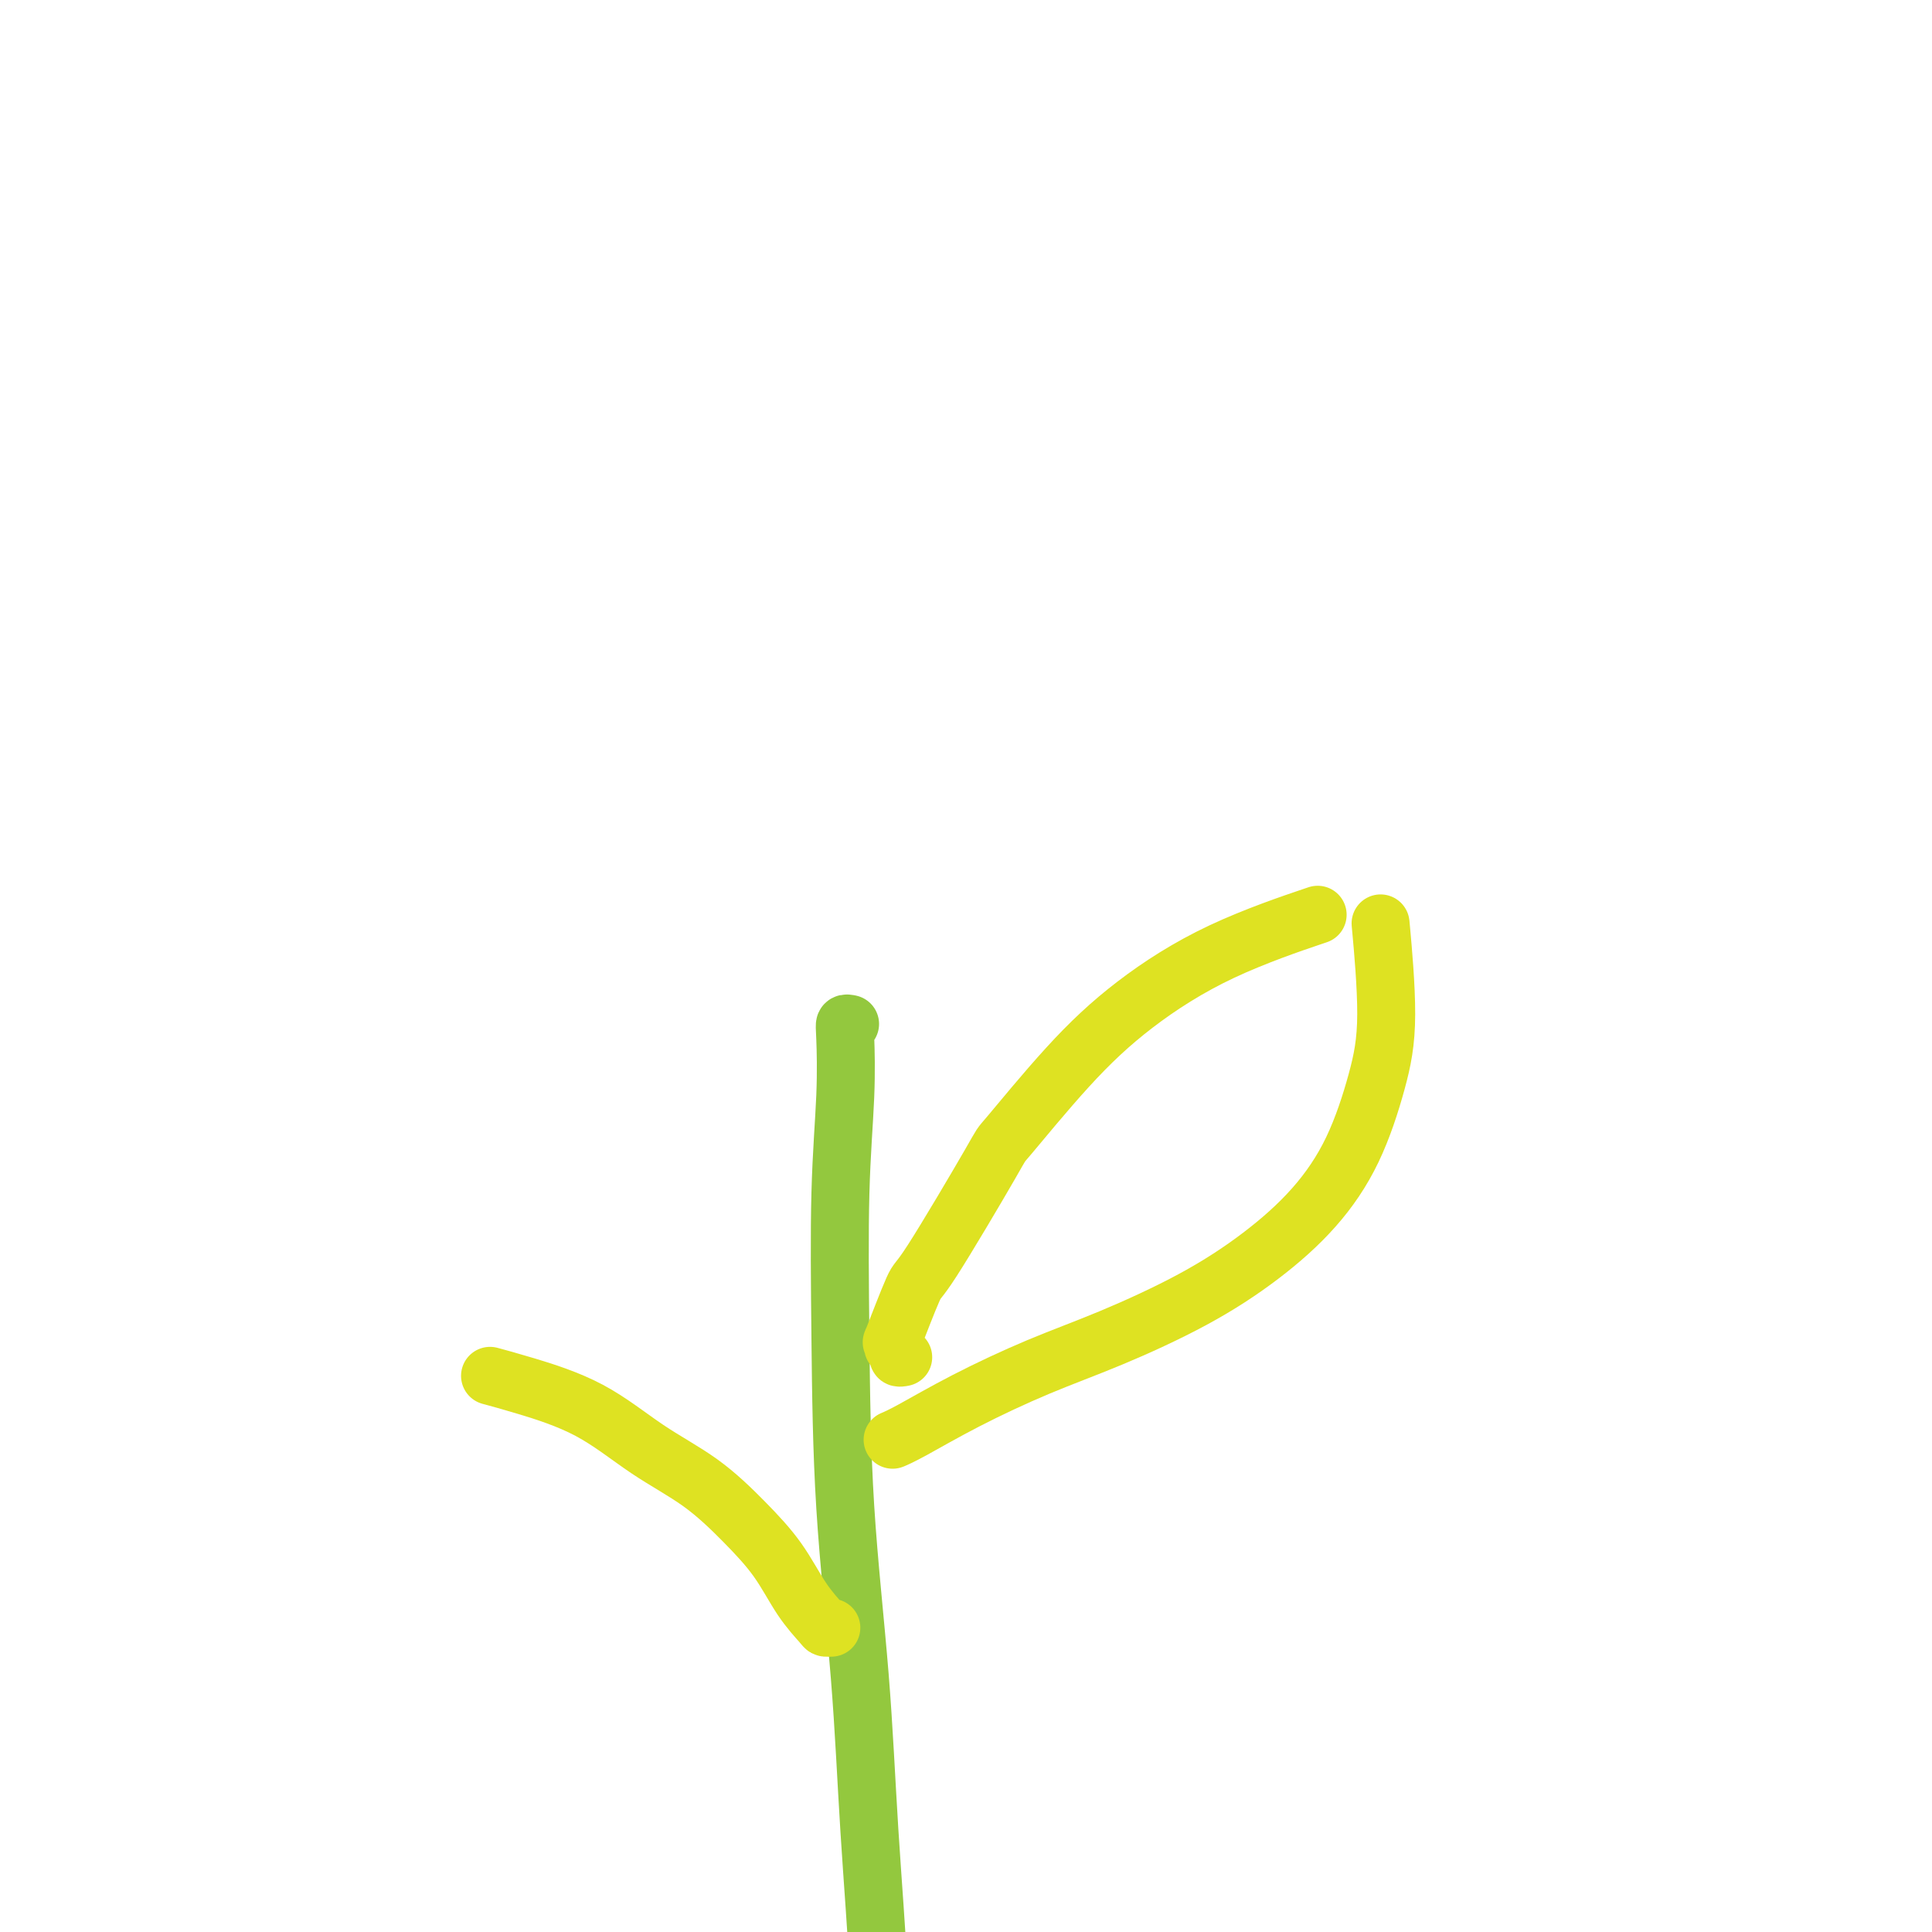 <svg viewBox='0 0 400 400' version='1.1' xmlns='http://www.w3.org/2000/svg' xmlns:xlink='http://www.w3.org/1999/xlink'><g fill='none' stroke='#93C83E' stroke-width='12' stroke-linecap='round' stroke-linejoin='round'><path d='M176,212c-0.415,-0.089 -0.829,-0.178 -1,0c-0.171,0.178 -0.097,0.622 0,3c0.097,2.378 0.218,6.689 0,12c-0.218,5.311 -0.774,11.621 -1,20c-0.226,8.379 -0.120,18.825 0,30c0.120,11.175 0.254,23.078 1,35c0.746,11.922 2.102,23.862 3,35c0.898,11.138 1.337,21.473 2,32c0.663,10.527 1.549,21.244 2,31c0.451,9.756 0.468,18.550 1,31c0.532,12.450 1.581,28.557 2,35c0.419,6.443 0.210,3.221 0,0'/></g>
<g fill='none' stroke='#DEE222' stroke-width='12' stroke-linecap='round' stroke-linejoin='round'><path d='M187,281c-0.452,0.087 -0.905,0.175 -1,0c-0.095,-0.175 0.167,-0.611 0,-1c-0.167,-0.389 -0.763,-0.729 -1,-1c-0.237,-0.271 -0.117,-0.471 0,-1c0.117,-0.529 0.229,-1.387 0,-1c-0.229,0.387 -0.799,2.020 0,0c0.799,-2.020 2.967,-7.694 4,-10c1.033,-2.306 0.932,-1.245 4,-6c3.068,-4.755 9.306,-15.325 12,-20c2.694,-4.675 1.846,-3.453 4,-6c2.154,-2.547 7.312,-8.862 12,-14c4.688,-5.138 8.906,-9.099 14,-13c5.094,-3.901 11.064,-7.743 18,-11c6.936,-3.257 14.839,-5.931 18,-7c3.161,-1.069 1.581,-0.535 0,0'/><path d='M185,298c0.058,-0.025 0.116,-0.049 0,0c-0.116,0.049 -0.406,0.172 0,0c0.406,-0.172 1.509,-0.640 4,-2c2.491,-1.360 6.370,-3.613 11,-6c4.630,-2.387 10.010,-4.910 15,-7c4.990,-2.090 9.590,-3.749 15,-6c5.410,-2.251 11.630,-5.094 17,-8c5.370,-2.906 9.888,-5.875 14,-9c4.112,-3.125 7.816,-6.406 11,-10c3.184,-3.594 5.848,-7.502 8,-12c2.152,-4.498 3.793,-9.587 5,-14c1.207,-4.413 1.979,-8.150 2,-14c0.021,-5.850 -0.708,-13.814 -1,-17c-0.292,-3.186 -0.146,-1.593 0,0'/><path d='M172,337c0.108,-0.003 0.215,-0.007 0,0c-0.215,0.007 -0.753,0.024 -1,0c-0.247,-0.024 -0.203,-0.091 -1,-1c-0.797,-0.909 -2.435,-2.662 -4,-5c-1.565,-2.338 -3.059,-5.261 -5,-8c-1.941,-2.739 -4.330,-5.293 -7,-8c-2.670,-2.707 -5.620,-5.566 -9,-8c-3.380,-2.434 -7.190,-4.442 -11,-7c-3.810,-2.558 -7.619,-5.665 -12,-8c-4.381,-2.335 -9.333,-3.898 -13,-5c-3.667,-1.102 -6.048,-1.743 -7,-2c-0.952,-0.257 -0.476,-0.128 0,0'/></g>
</svg>